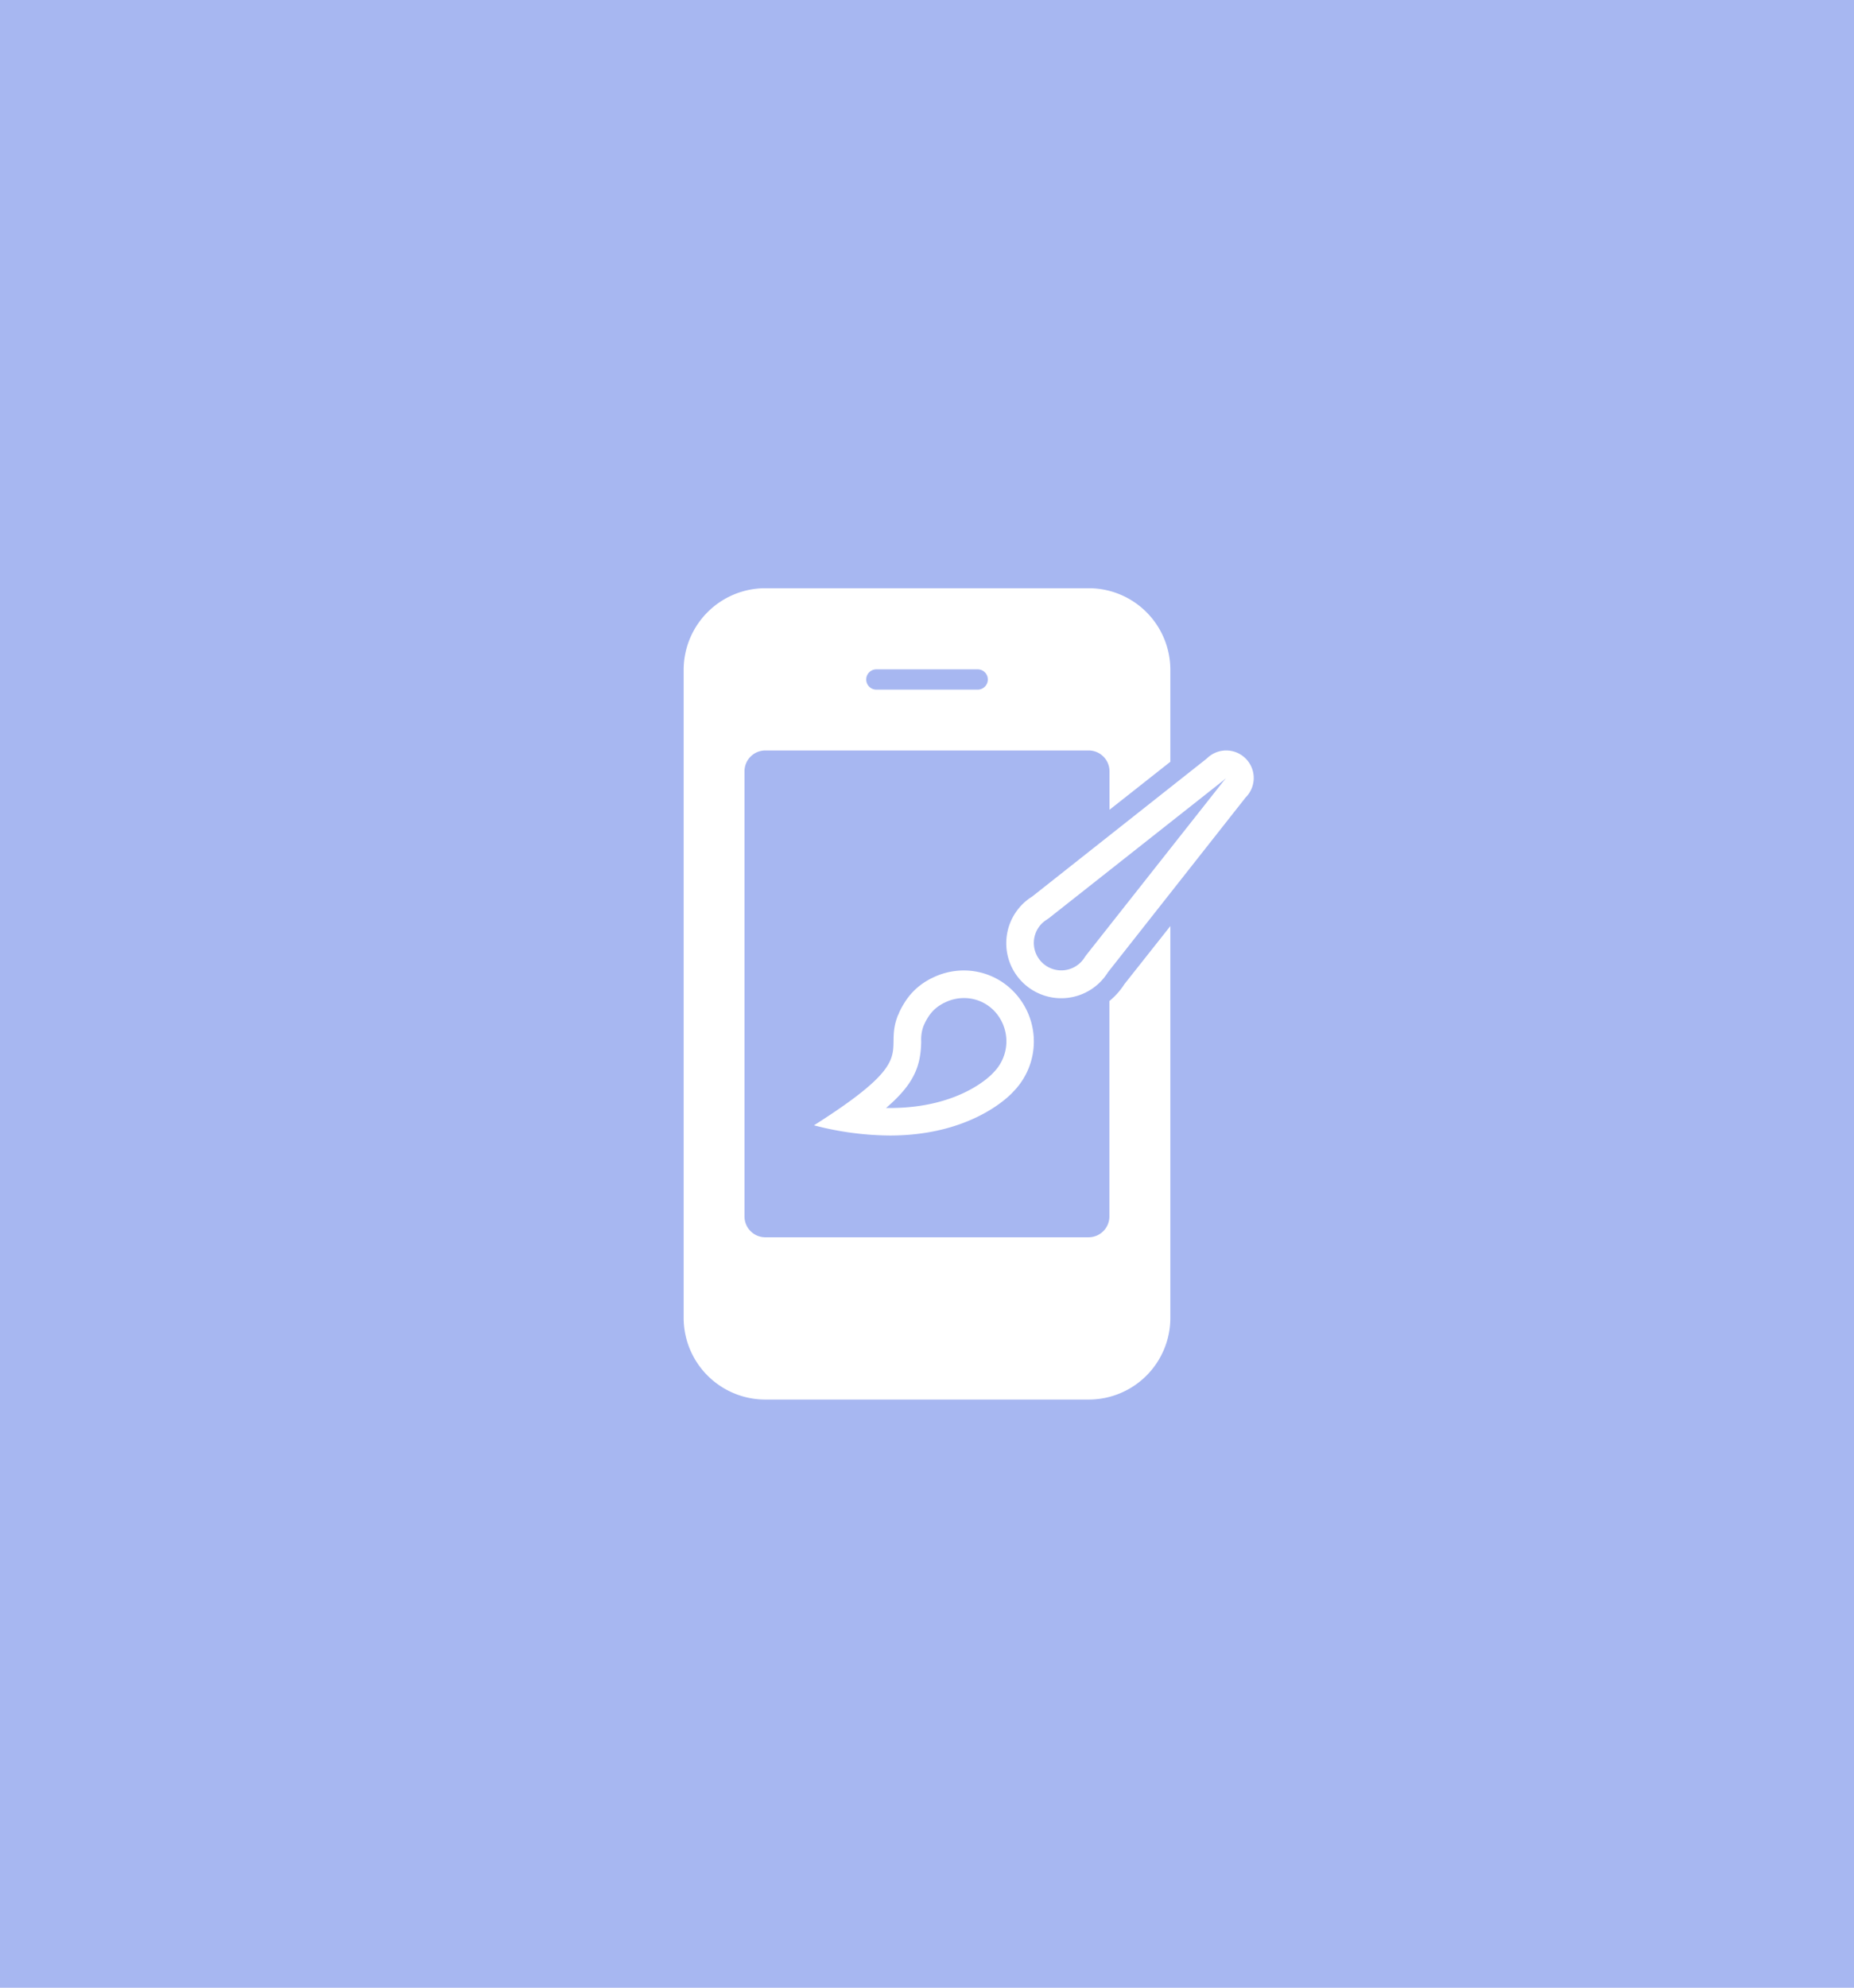 <svg id="Layer_1" data-name="Layer 1" xmlns="http://www.w3.org/2000/svg" viewBox="0 0 320 343"><defs><style>.cls-1{fill:#a7b7f1;}.cls-2{fill:#fff;}</style></defs><title>pic03</title><path class="cls-1" d="M0,0H320V343H0V0Z" transform="translate(0 0)"/><path class="cls-2" d="M194.08,169.81a12.67,12.67,0,0,1-1.68,2.09c-0.3.3-.6,0.57-0.92,0.84V210a3.6,3.6,0,0,1-3.5,3.5H132a3.6,3.6,0,0,1-3.5-3.5V133a3.6,3.6,0,0,1,3.5-3.5h56a3.6,3.6,0,0,1,3.5,3.5v6.73L202,131.45V115.5a14.09,14.09,0,0,0-14-14H132a14.1,14.1,0,0,0-14,14v112a14.1,14.1,0,0,0,14,14h56a14.09,14.09,0,0,0,14-14v-67.7ZM151.26,115.5h17.49a1.75,1.75,0,0,1,0,3.5H151.26A1.75,1.75,0,1,1,151.26,115.5Z" transform="translate(0 0)"/><path class="cls-2" d="M215,130.89a4.74,4.74,0,0,0-6.71,0L178.16,154.7a9.49,9.49,0,1,0,13.07,13.07L215,137.6A4.74,4.74,0,0,0,215,130.89Zm-3.72,3.77-23.81,30.17c-0.1.13-.19,0.26-0.28,0.4a4.74,4.74,0,1,1-7.36-5.88,4.85,4.85,0,0,1,.83-0.65l0.4-.28,30.17-23.81a4.34,4.34,0,0,0,.41-0.37h0A4.72,4.72,0,0,0,211.32,134.66Z" transform="translate(0 0)"/><path class="cls-2" d="M166.39,167.46A12.19,12.19,0,0,0,161,168.7a9.24,9.24,0,0,0-1,.53c-0.2.12-.4,0.24-0.59,0.37a11.24,11.24,0,0,0-3.14,3.18l-0.28.45a12.65,12.65,0,0,0-.85,1.62c0,0.11-.1.22-0.15,0.33-2.67,6.72,4.22,7.13-14.5,19a52.94,52.94,0,0,0,13.09,1.76c14.79,0,21.3-7.55,21.3-7.55a12.36,12.36,0,0,0,0-17.36A11.94,11.94,0,0,0,166.39,167.46ZM171.54,185l-0.18.19c-0.22.24-5.57,6-17.75,6h-0.68c4.87-4.17,6-7.25,6.07-11.49a6.71,6.71,0,0,1,.4-2.67l0.13-.28a8.45,8.45,0,0,1,.59-1.11l0.11-.18a7.3,7.3,0,0,1,.86-1.08,7.15,7.15,0,0,1,1-.83l0.39-.24a5.16,5.16,0,0,1,.63-0.33,7.46,7.46,0,0,1,3.28-.76,7.21,7.21,0,0,1,5.15,2.15A7.61,7.61,0,0,1,171.54,185Z" transform="translate(0 0)"/></svg>